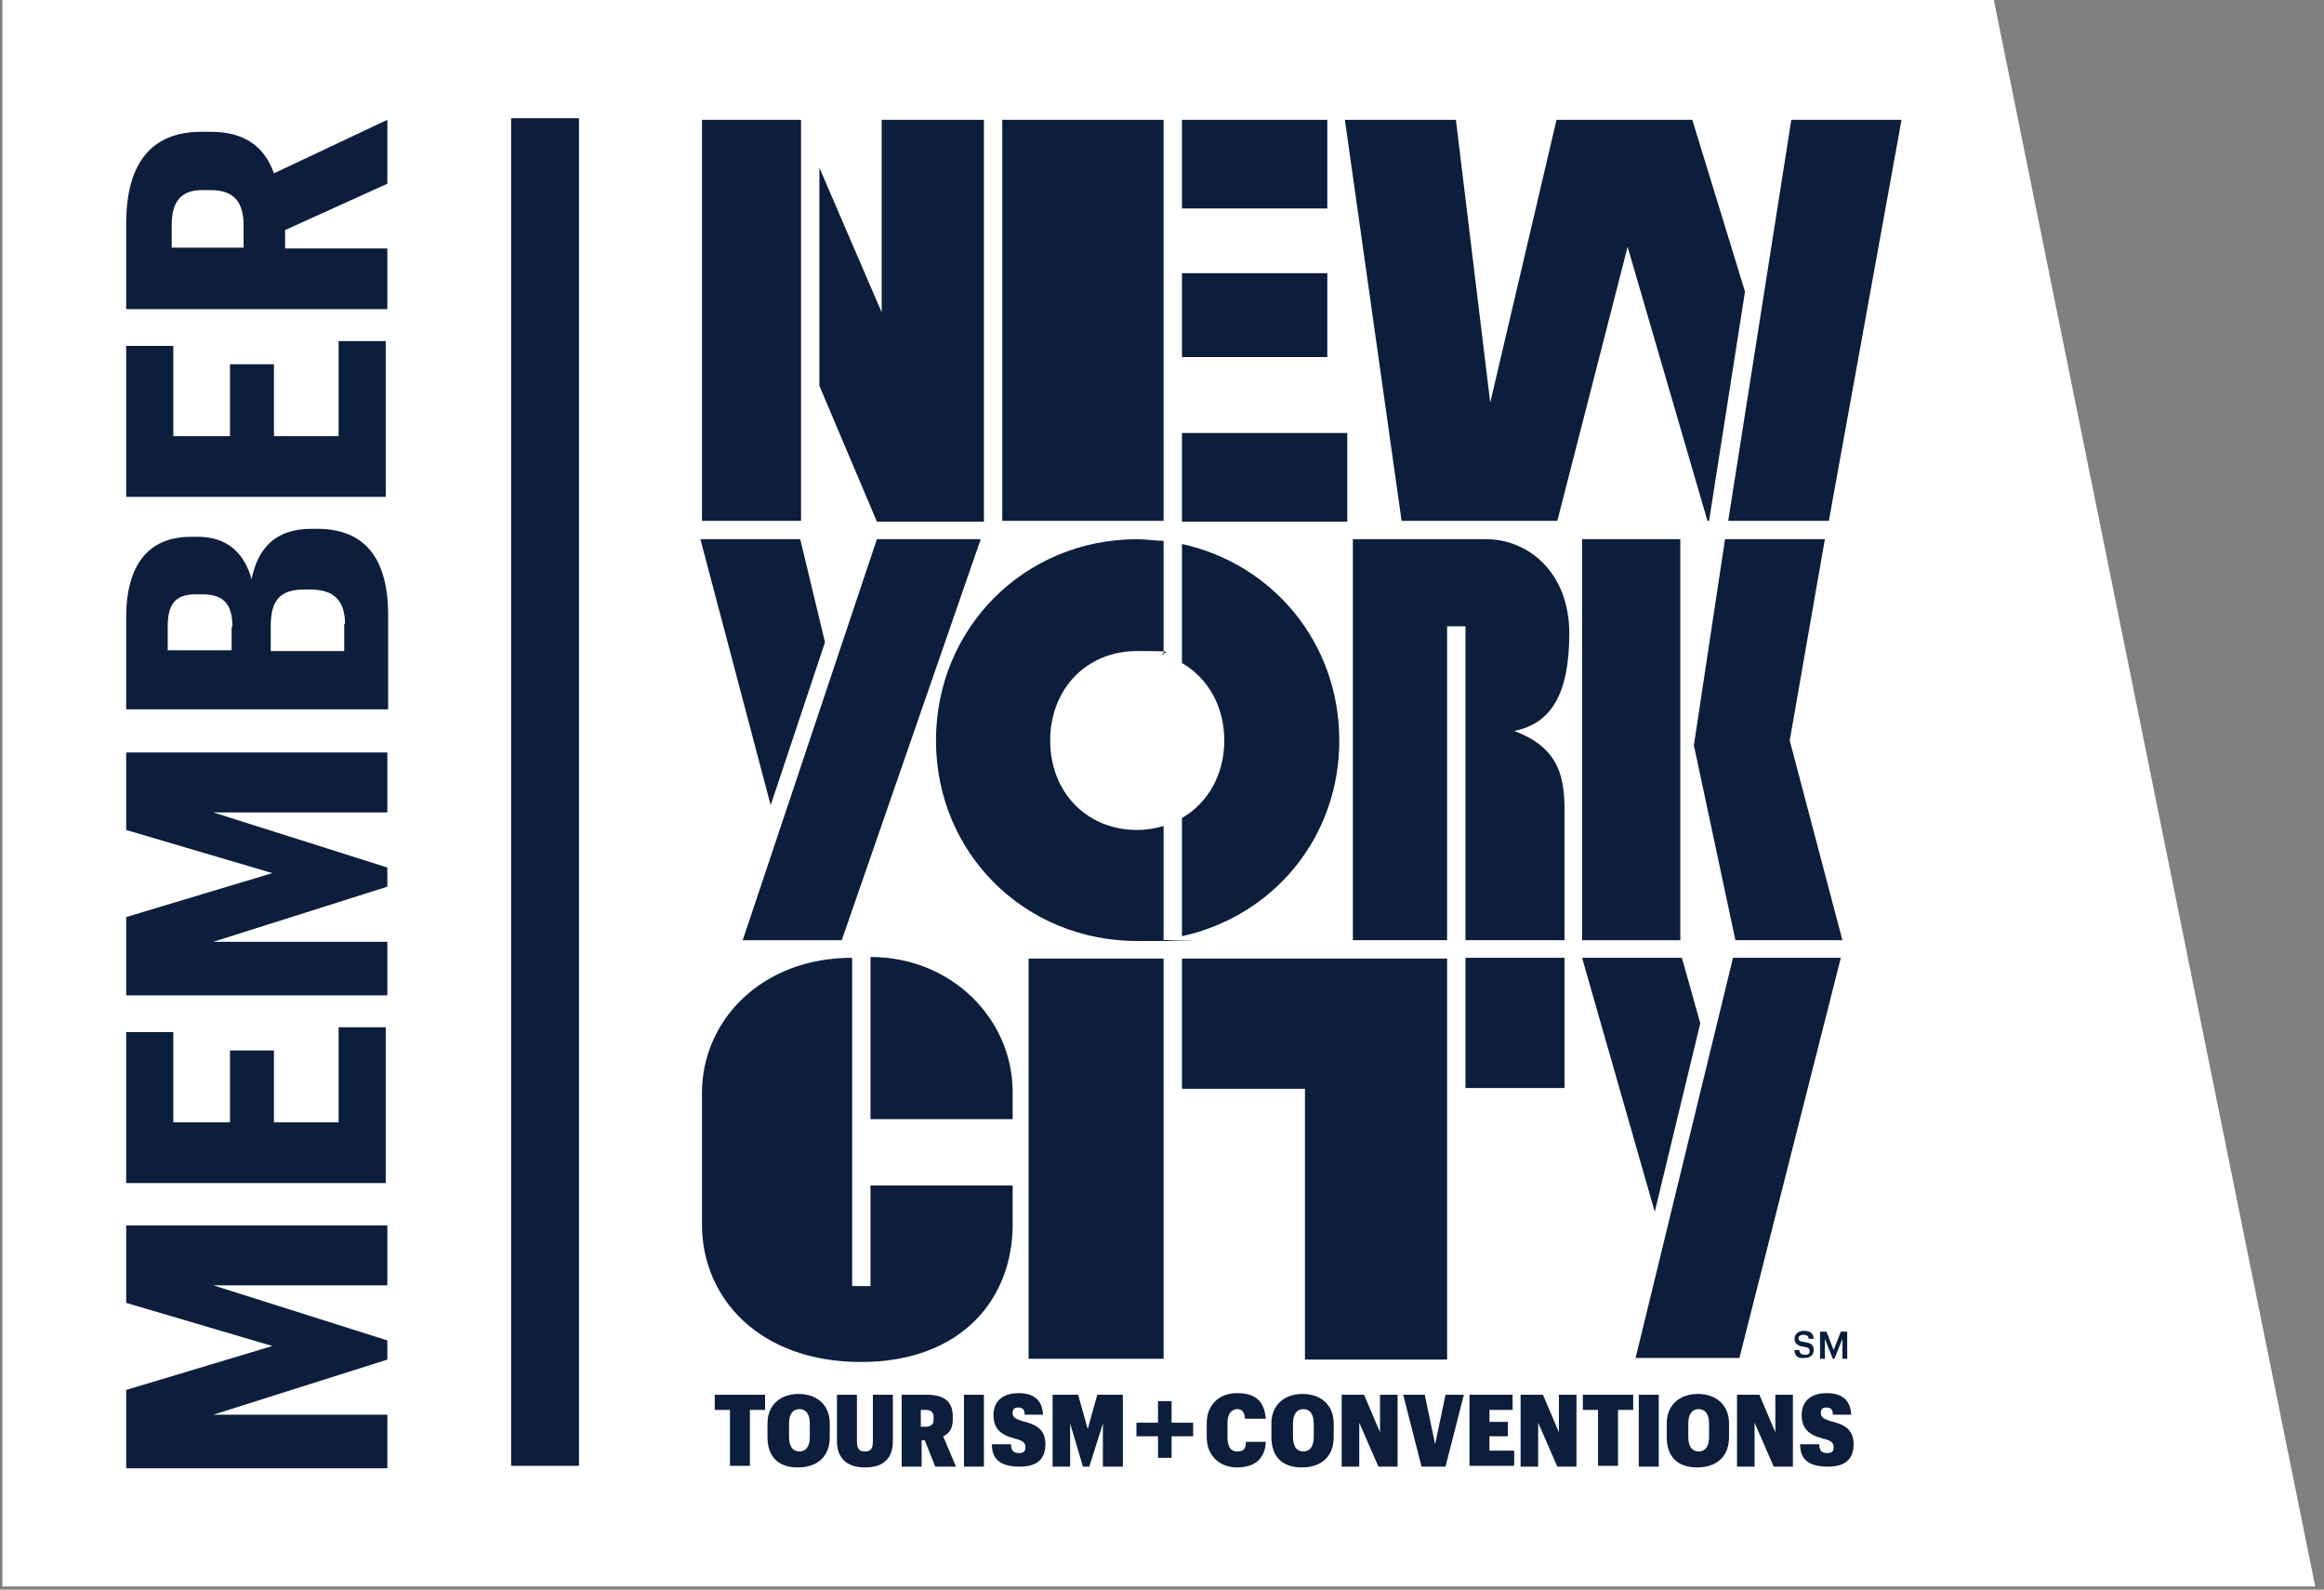 <?xml version="1.0" encoding="UTF-8"?>
<svg id="Layer_1" xmlns="http://www.w3.org/2000/svg" version="1.1" viewBox="0 0 291 199">
  <rect x="0" y="0" width="291" height="199" fill="#808080" stroke="none"/>
  <!-- Generator: Adobe Illustrator 29.7.1, SVG Export Plug-In . SVG Version: 2.1.1 Build 8)  -->
  <defs>
    <style>
      .st0 {
        fill: #0c1e3c;
      }

      .st1 {
        fill: #fff;
      }
    </style>
  </defs>
  <polygon class="st1" points="289.9 198.6 249.6 -.3 89.5 -.3 89.5 -.3 50.2 -.3 50.2 -.2 .3 -.2 .3 198.6 64 198.6 64 198.6 72.5 198.6 72.5 198.6 289.9 198.6"/>
  <rect class="st0" x="64" y="14.8" width="8.5" height="168.7"/>
  <path class="st0" d="M166.3,26.1h-18.3v-11.1h18.2v11.1h.1ZM166.3,34.2h-18.3v10.5h18.2v-10.5h.1ZM128.8,120v50.1h16.9v-50.1h-16.9ZM210.4,67.5h-12.3v50.2h12.3v-50.2ZM224.1,92.7l4.4-25.2h-12.5l-3.9,25.8,5.2,24.4h13.4l-6.6-25ZM189.6,91.5c4.6-.9,6.9-4.6,6.9-12.2s-5.1-11.8-10.4-11.8h-16.7v50.2h11.8v-39.3h2.3v39.3h12.4v-16.9c-.1-4-1-7.3-6.3-9.3ZM96.5,100.8l6.8-20.4-3.1-12.9h-12.5l8.8,33.3ZM109.8,67.5l-16.8,50.2h12.4l17.4-50.2h-13ZM183.5,119.9v16.3h12.4v-16.3s-12.4,0-12.4,0ZM181.2,170.1v-50.1h-33.2v16.3h15.4v33.9h17.8ZM207.2,151.7l5.7-23.6-2.3-8.2h-12.5l9.1,31.8ZM217,119.9l-12.2,50.1h13l12.7-50.1h-13.5ZM148,54.2v11.1h20.7v-11.1h-20.7ZM109,140.1h17.8v-3.4c0-9.1-7.6-16.9-17.8-16.9v20.3ZM109,148.3v12.7h-2.3v-41.1c-11.4,0-18.8,7.9-18.8,16.9v16.5c0,9.3,7.3,17.2,19.9,17.2s19-7.9,19-17.2v-4.9h-17.8ZM145.7,65.2V15h-20.2v50.2h20.2ZM145.7,103.4c-1,.3-2.2.5-3.3.5-6.4,0-10.9-4.8-10.9-11.2s4.5-11.2,10.9-11.2,2.3.2,3.3.5v-14.3c-1.1,0-2.2-.2-3.3-.2-14.1,0-25.2,11.1-25.2,25.2s11.1,25.1,25.2,25.1,2.2,0,3.3-.2v-14.2ZM148,68.1v14.9c3.3,1.9,5.3,5.5,5.3,9.7s-2,7.8-5.3,9.7v14.8c11.4-2.5,19.7-12.3,19.7-24.5s-8.3-22.1-19.7-24.6ZM110.4,15v24.1l-7.8-18.1v27.3l7.2,17h13.4V15h-12.8ZM87.9,15v50.2h12.4V15h-12.4ZM218.5,36.5l-6.6-21.5h-17l-8.3,35.4-4.3-35.4h-13.9l7.1,50.2h19.5l8.8-34.3,10,34.3h.2l4.5-28.7ZM224.3,15l-7.9,50.2h12.6l9.1-50.2s-13.8,0-13.8,0ZM91.4,176.5h-1.9v-1.9h6.3v1.9h-1.9v7h-2.5v-7ZM96.1,179.9v-1.7c0-2.4,1.7-3.7,3.9-3.7s3.9,1.3,3.9,3.7v1.7c0,2.4-1.5,3.8-4,3.8s-3.8-1.4-3.8-3.8ZM101.4,179.9v-1.7c0-1.2-.5-1.8-1.3-1.8s-1.3.6-1.3,1.8v1.7c0,1.2.5,1.8,1.3,1.8s1.3-.6,1.3-1.8ZM111.8,174.6v5.8c0,2.3-1.3,3.3-3.5,3.3s-3.5-1.1-3.5-3.3v-5.8h2.5v5.7c0,1,.2,1.4,1,1.4s1-.4,1-1.4v-5.7h2.5ZM112.8,174.6h3.2c2.3,0,3.3.9,3.3,2.7v.4c0,1.2-.5,1.8-1.2,2.1l1.6,3.8h-2.6l-1.3-3.3h-.4v3.3h-2.5v-9h0ZM115.9,178.6c.7,0,1-.3,1-.9v-.3c0-.6-.3-.9-1-.9h-.6v2.1h.6ZM120.7,174.6h2.5v9h-2.5v-9ZM124.2,180.8h2.4c0,.8.3,1.1,1,1.1s.8-.3.8-.8-.4-.8-1.3-1c-1.9-.5-2.7-1.3-2.7-3s1.2-2.7,3.1-2.7,3,.8,3.1,2.7h-2.3c0-.7-.3-.9-.8-.9s-.7.2-.7.7.3.7,1.2,1c1.7.4,2.9,1,2.9,2.9s-1.1,2.8-3.2,2.8c-2.3,0-3.5-.8-3.5-2.8ZM131.8,174.6h3.2l1.2,4.3,1.2-4.3h3.2v9h-2.5v-5.4l-1.7,5.4h-.8l-1.6-5.4v5.4h-2.2v-9h0ZM151.1,179.9v-1.7c0-2.4,1.6-3.8,3.8-3.8s3.4.9,3.6,3.2h-2.6c-.1-.9-.4-1.2-1-1.2s-1.2.5-1.2,1.7v1.8c0,1.2.4,1.8,1.2,1.8s1.1-.3,1.1-1.2h2.5c-.1,2.2-1.5,3.2-3.6,3.2s-3.8-1.4-3.8-3.8ZM159.2,179.9v-1.7c0-2.4,1.7-3.7,3.9-3.7s3.9,1.3,3.9,3.7v1.7c0,2.4-1.5,3.8-4,3.8s-3.8-1.4-3.8-3.8ZM164.5,179.9v-1.7c0-1.2-.5-1.8-1.3-1.8s-1.3.6-1.3,1.8v1.7c0,1.2.5,1.8,1.3,1.8s1.3-.6,1.3-1.8ZM168,174.6h2.8l2,4.7v-4.7h2.2v9h-2.4l-2.4-5.5v5.5h-2.2v-9ZM181,174.6h2.3l-2.3,9h-3l-2.3-9h2.7l1.3,6.2,1.3-6.2ZM184,174.6h5.4v1.9h-2.9v1.5h2.3v1.8h-2.3v1.8h3.1v1.9h-5.6v-8.9ZM190.4,174.6h2.8l2,4.7v-4.7h2.2v9h-2.4l-2.4-5.5v5.5h-2.2v-9h0ZM200.1,176.5h-1.9v-1.9h6.3v1.9h-1.9v7h-2.5v-7h0ZM205.2,174.6h2.5v9h-2.5v-9ZM208.7,179.9v-1.7c0-2.4,1.7-3.7,3.9-3.7s3.9,1.3,3.9,3.7v1.7c0,2.4-1.5,3.8-4,3.8s-3.8-1.4-3.8-3.8ZM214,179.9v-1.7c0-1.2-.5-1.8-1.3-1.8s-1.3.6-1.3,1.8v1.7c0,1.2.5,1.8,1.3,1.8s1.3-.6,1.3-1.8ZM217.5,174.6h2.8l2,4.7v-4.7h2.2v9h-2.4l-2.4-5.5v5.5h-2.2v-9h0ZM225.4,180.8h2.4c0,.8.3,1.1,1,1.1s.8-.3.8-.8-.4-.8-1.3-1c-1.9-.5-2.7-1.3-2.7-3s1.2-2.7,3.1-2.7,3,.8,3.1,2.7h-2.3c0-.7-.3-.9-.8-.9s-.7.2-.7.7.3.7,1.2,1c1.7.4,2.9,1,2.9,2.9s-1.1,2.8-3.2,2.8c-2.3,0-3.5-.8-3.5-2.8ZM149.4,178.1h-2.7v-2.7h-1.7v2.7h-2.7v1.7h2.7v2.7h1.7v-2.7h2.7v-1.7ZM224.7,169h.6c0,.3.2.6.7.6s.6-.2.6-.5-.2-.4-.7-.5c-.8-.1-1.2-.4-1.2-1s.5-1,1.2-1,1.2.3,1.2,1h-.6c-.1-.4-.3-.5-.7-.5s-.6.2-.6.4c0,.3.1.4.7.5.8.1,1.2.3,1.2,1s-.5,1-1.2,1c-.8.1-1.2-.3-1.2-1ZM227.9,166.7h.8l.9,2.3.9-2.3h.8v3.4h-.6v-2.5l-1,2.5h-.2l-1-2.5v2.5h-.6v-3.4h0Z"/>
  <g>
    <path class="st0" d="M15.8,183.8v-9.8l18.3-5.5-18.3-5.4v-9.7h32.7v7.5h-21.8l21.8,6.9v2.4l-21.8,6.9h21.8v6.7H15.8Z"/>
    <path class="st0" d="M15.8,148.1v-18.9h5.9v11.3h7.1v-9h5.5v9h8.1v-11.9h5.9v19.5H15.8Z"/>
    <path class="st0" d="M15.8,124.5v-9.7l18.3-5.5-18.3-5.4v-9.7h32.7v7.5h-21.8l21.8,6.9v2.4l-21.8,6.9h21.8v6.7H15.8Z"/>
    <path class="st0" d="M15.8,88.8v-11.5c0-6.6,2.8-10.1,8.1-10.1h.9c3.6,0,5.8,2,6.7,5.3.8-3.9,3-6.3,7.5-6.3h.7c6,0,8.9,3.7,8.9,10.8v11.8s-32.8,0-32.8,0ZM29.1,78.5c0-2.9-1.1-4.1-3.8-4.1h-.8c-2.7,0-3.5,1.4-3.5,4.1v2.9h8v-2.9h0ZM43.2,78.1c0-2.9-1.4-4.3-4.3-4.3h-.8c-3,0-4.2,1.3-4.2,4.6v3.1h9.2v-3.4h0Z"/>
    <path class="st0" d="M15.8,62.2v-18.9h5.9v11.3h7.1v-9h5.5v9h8.1v-11.9h5.9v19.5H15.8Z"/>
    <path class="st0" d="M15.8,38.7v-10.7c0-7.5,3.1-11.5,9.4-11.5h1.2c4.5,0,6.8,2.1,7.9,5.2l14.2-6.7v8l-12.8,5.8v2.3h12.8v7.6s-32.7,0-32.7,0ZM30.5,28.2c0-2.9-1.2-4.4-4.1-4.4h-1.1c-2.7,0-3.8,1.5-3.8,4.4v2.8h9v-2.8Z"/>
  </g>
</svg>